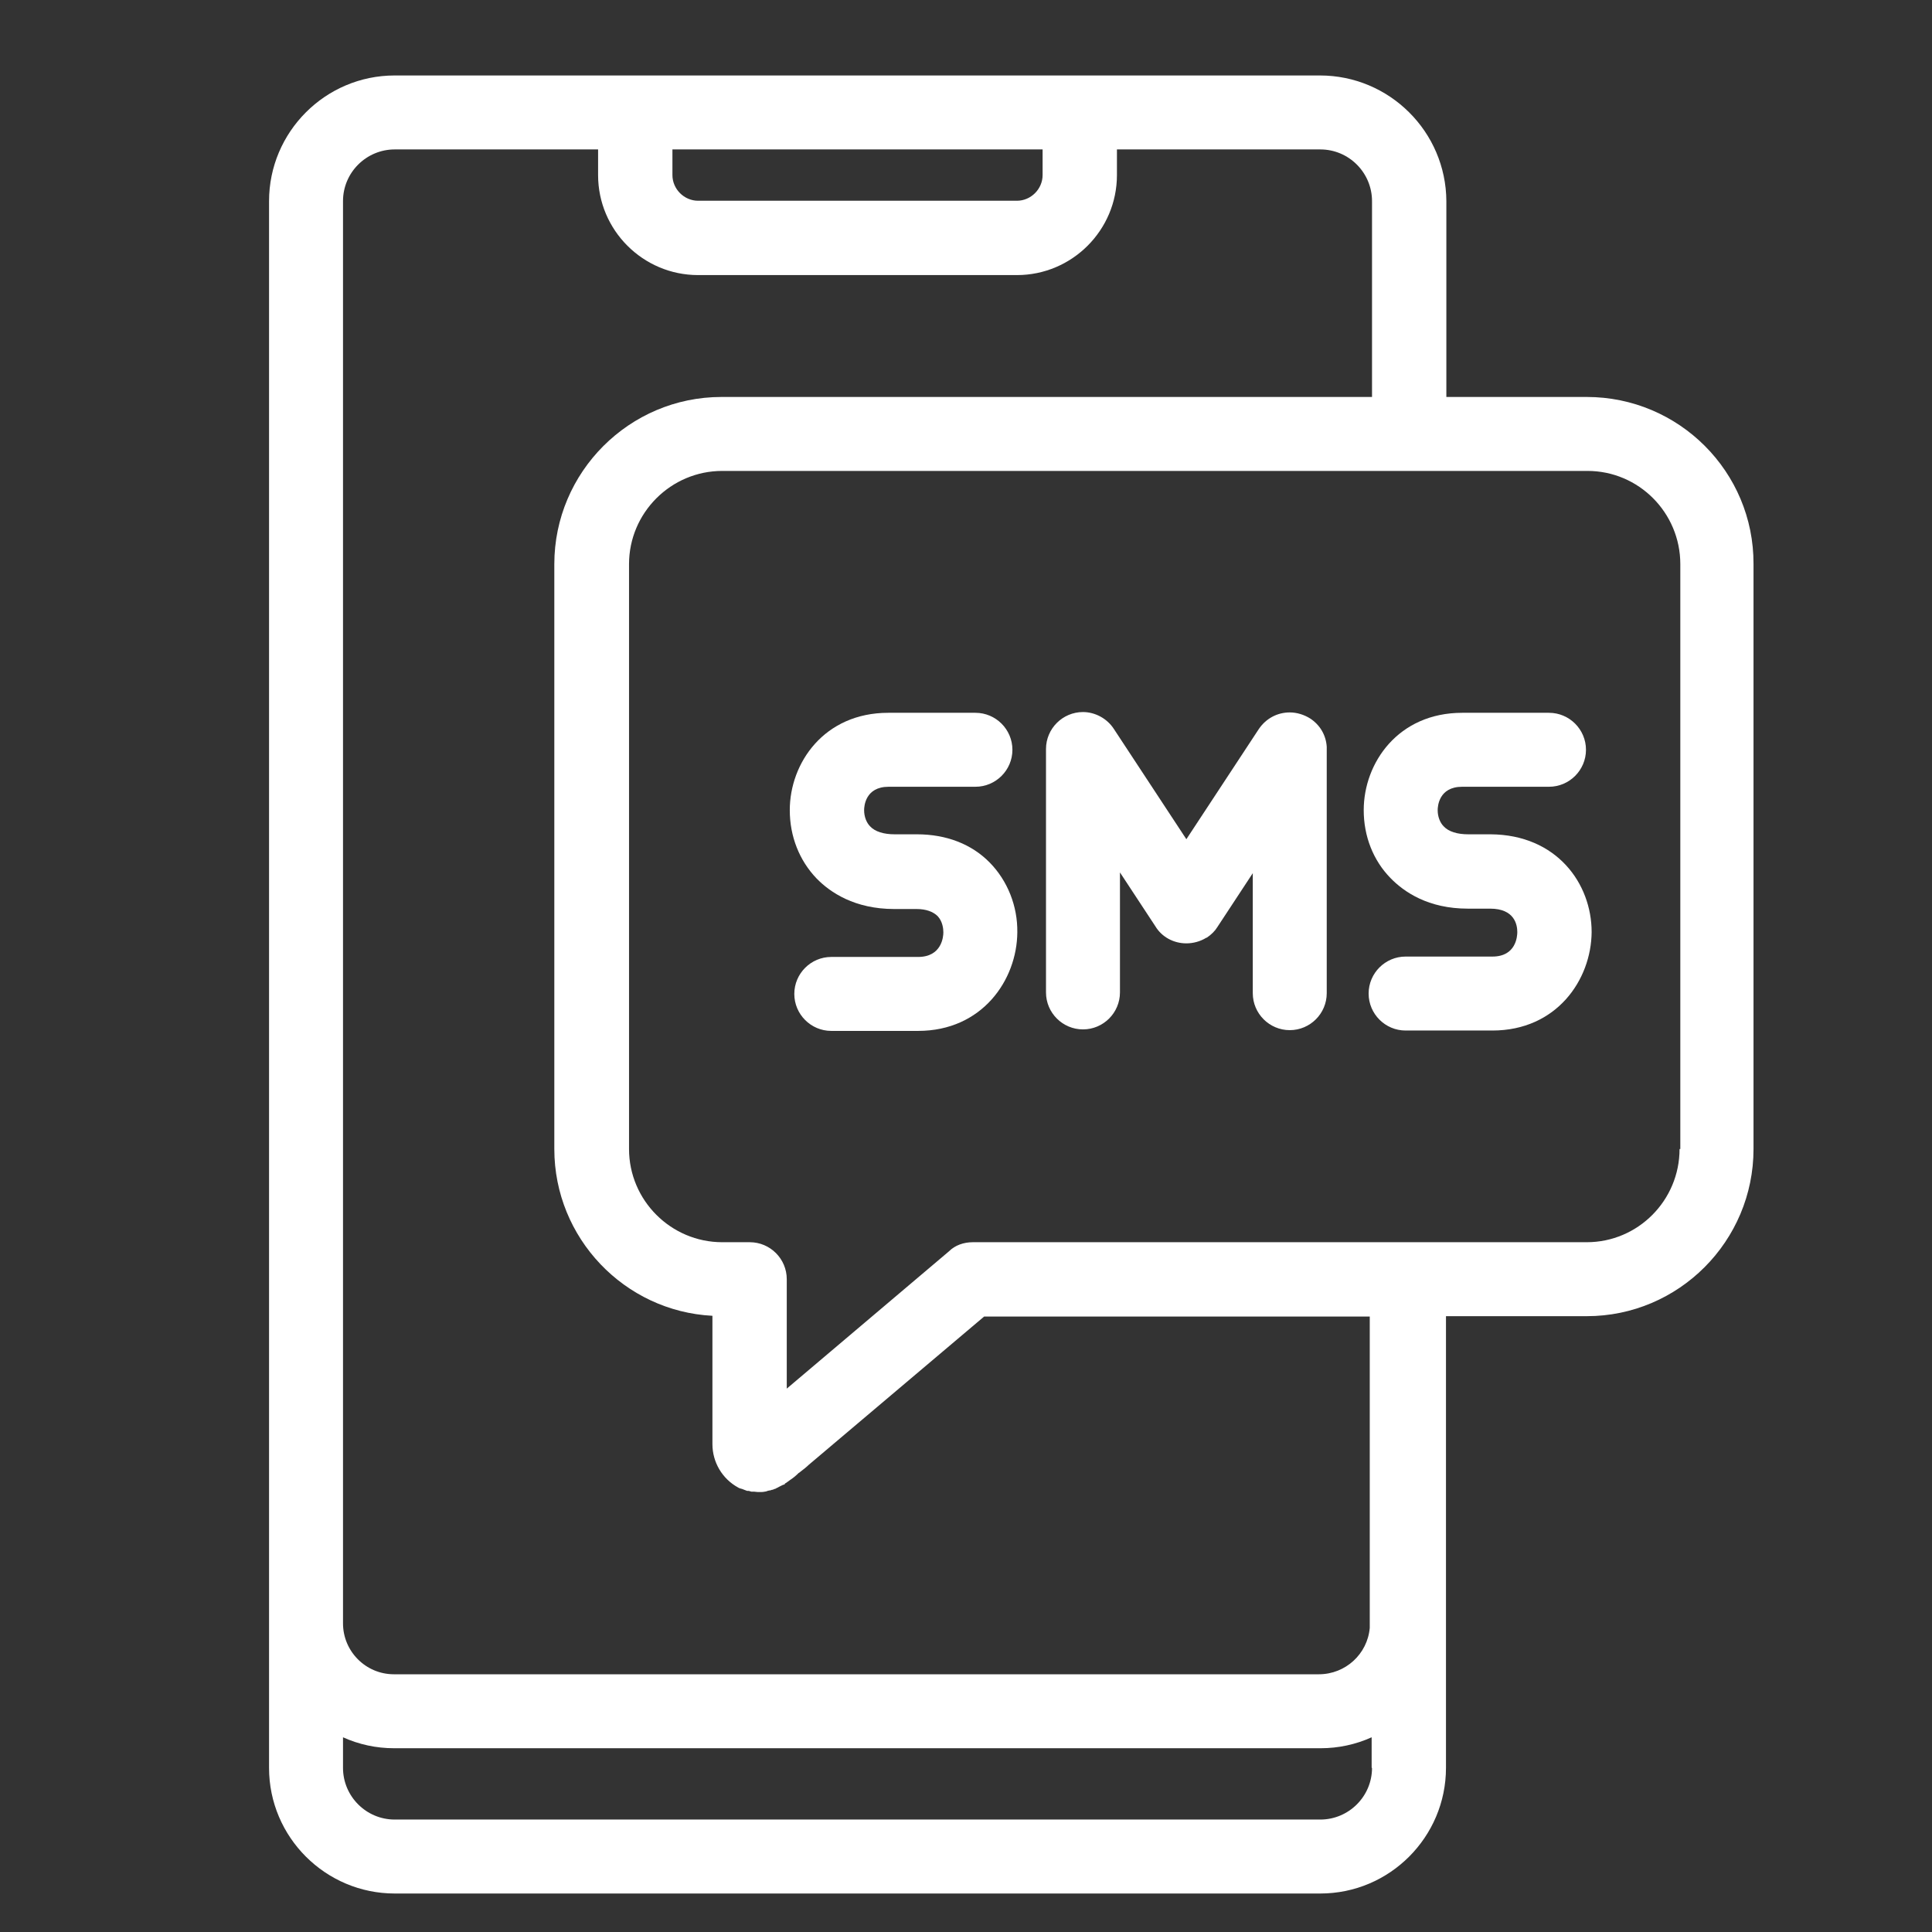 <?xml version="1.0" encoding="utf-8"?>
<!-- Generator: Adobe Illustrator 25.2.0, SVG Export Plug-In . SVG Version: 6.00 Build 0)  -->
<svg version="1.1" id="Capa_1" xmlns="http://www.w3.org/2000/svg" xmlns:xlink="http://www.w3.org/1999/xlink" x="0px" y="0px"
	 viewBox="0 0 512 512" style="enable-background:new 0 0 512 512;" xml:space="preserve">
<rect x="0" y="0" width="512" height="512" fill="#333333" stroke="none"/>
<style type="text/css">
	.st0{fill:#FFFFFF;}
</style>
<g id="_x30_1_flask">
	<g>
		<path class="st0" d="M420.5,105.2h-37.2V53.3C383.2,34.9,368.2,20,349.8,20H104.6c-18.4,0-33.3,15-33.3,33.3v415.2
			c0,18.4,15,33.3,33.3,33.3h245.3c18.4,0,33.3-15,33.3-33.3V348.8h37.3c24.4,0,44.2-19.9,44.2-44.3v-155
			C464.8,125,444.9,105.2,420.5,105.2z M178.1,39.6h98.2v6.8c0,3.7-3.1,6.8-6.8,6.8h-84.5c-3.7,0-6.8-3.1-6.8-6.8V39.6z M90.9,53.3
			c0-7.6,6.2-13.7,13.7-13.7h53.9v6.8c0,14.6,11.9,26.5,26.5,26.5h84.5c14.6,0,26.5-11.9,26.5-26.5v-6.8h53.9
			c7.6,0,13.7,6.2,13.7,13.7v51.9H191.2c-24.4,0-44.3,19.9-44.3,44.3v155c0,23.6,18.6,43,41.9,44.2v34c0,4.8,2.6,9.2,6.8,11.5
			c0.3,0.2,0.7,0.3,1.1,0.4l0.5,0.2l0.8,0.3h0.3c0.1,0,0.3,0,0.4,0.1l0.1,0l0.3,0.1h0.6l0.1,0c0.3,0,0.6,0.1,1,0.1h0.9
			c0.2,0,0.6,0,1-0.1c0.2,0,0.5-0.1,0.7-0.2c0,0,0,0,0,0c0.2,0,0.3-0.1,0.4-0.1c0.3,0,0.6-0.1,0.8-0.2h0.2l0.4-0.2
			c0.2,0,0.4-0.1,0.7-0.3c0.1,0,0.3-0.1,0.4-0.2l0.4-0.2c0.2-0.1,0.4-0.2,0.6-0.3c0.1,0,0.1-0.1,0.2-0.1l0.4-0.1l0.1-0.2l0.1-0.1
			l0.2-0.1c0.3-0.2,0.7-0.5,1.1-0.8c0.9-0.6,1.5-1.1,2.2-1.8c0.5-0.3,1-0.8,1.7-1.3l0.7-0.6l0.2-0.2l46.6-39.4h102.2v81.3l0,1.2
			c-0.6,6.9-6.4,12.3-13.5,12.3H104.4c-7.5,0-13.5-6.1-13.5-13.5V53.3z M363.6,468.5c0,7.6-6.2,13.7-13.7,13.7H104.6
			c-7.6,0-13.7-6.2-13.7-13.7v-8.1c4.2,1.9,8.8,2.9,13.5,2.9H350c4.7,0,9.3-1,13.5-2.9V468.5z M445.1,304.5
			c0,13.6-11,24.7-24.6,24.7H257.8c-2.4,0-4.7,0.8-6.3,2.4l-43,36.4V339c0-5.4-4.4-9.8-9.8-9.8h-7.3c-13.6,0-24.7-11.1-24.7-24.7
			v-155c0-13.6,11.1-24.7,24.7-24.7h229.3c13.6,0,24.6,11.1,24.6,24.7V304.5z"/>
		<path class="st0" d="M269.6,247.1c-0.1,12.6-9.3,26.1-26.3,26.1h-23c-5.4,0-9.8-4.4-9.8-9.8c0-5.4,4.4-9.8,9.8-9.8h23
			c6.3,0,6.7-5.4,6.7-6.5c0-1-0.2-2.9-1.5-4.3c-1.2-1.2-3.1-1.9-5.6-1.9H237c-10.5,0-17-4.4-20.6-8.1c-4.6-4.8-7.1-11.2-7.1-18.1
			c0-12.5,9.1-25.8,26.1-25.8h23.1c5.4,0,9.8,4.4,9.8,9.8c0,5.4-4.4,9.8-9.8,9.8h-23c-6.2,0-6.5,5.2-6.5,6.2c0,1.7,0.6,3.3,1.6,4.3
			c1.3,1.4,3.6,2.1,6.5,2.1h5.9c7.8,0,14.5,2.6,19.3,7.5C267,233.4,269.7,240.1,269.6,247.1z"/>
		<path class="st0" d="M421.8,247c-0.1,12.7-9.3,26.1-26.3,26.1h-23c-5.4,0-9.8-4.4-9.8-9.8s4.4-9.8,9.8-9.8h23
			c6.3,0,6.6-5.4,6.6-6.5c0-1.9-0.7-6.2-7.2-6.2h-5.9c-10.5,0-16.9-4.4-20.5-8.1c-4.6-4.7-7.1-11.1-7.1-18
			c0-12.5,9.1-25.8,26.1-25.8h23c5.4,0,9.8,4.4,9.8,9.8c0,5.4-4.4,9.8-9.8,9.8h-23c-6.2,0-6.5,5.2-6.5,6.2c0,1.7,0.6,3.3,1.6,4.3
			c1.3,1.4,3.6,2.1,6.5,2.1h5.9C412.6,221.2,421.8,234.2,421.8,247z"/>
		<path class="st0" d="M351.6,198.1v65.1c0,5.4-4.4,9.8-9.8,9.8s-9.8-4.4-9.8-9.8v-31.8l-9.4,14.3c-0.6,1-1.6,2-2.8,2.8l-0.1,0
			c-1.6,1-3.5,1.5-5.3,1.5c-3.4,0-6.5-1.7-8.2-4.5l-9.4-14.3v31.8c0,5.4-4.4,9.8-9.8,9.8c-5.4,0-9.8-4.4-9.8-9.8v-64.5
			c0-5.4,4.4-9.8,9.8-9.8c3.2,0,6.4,1.7,8.2,4.5l19.2,29.2l19.2-29.2c1.9-2.8,4.9-4.4,8.2-4.4c1.9,0,3.8,0.6,5.4,1.6
			c2.6,1.7,4.2,4.4,4.4,7.5L351.6,198.1z"/>
	</g>
</g>
</svg>
